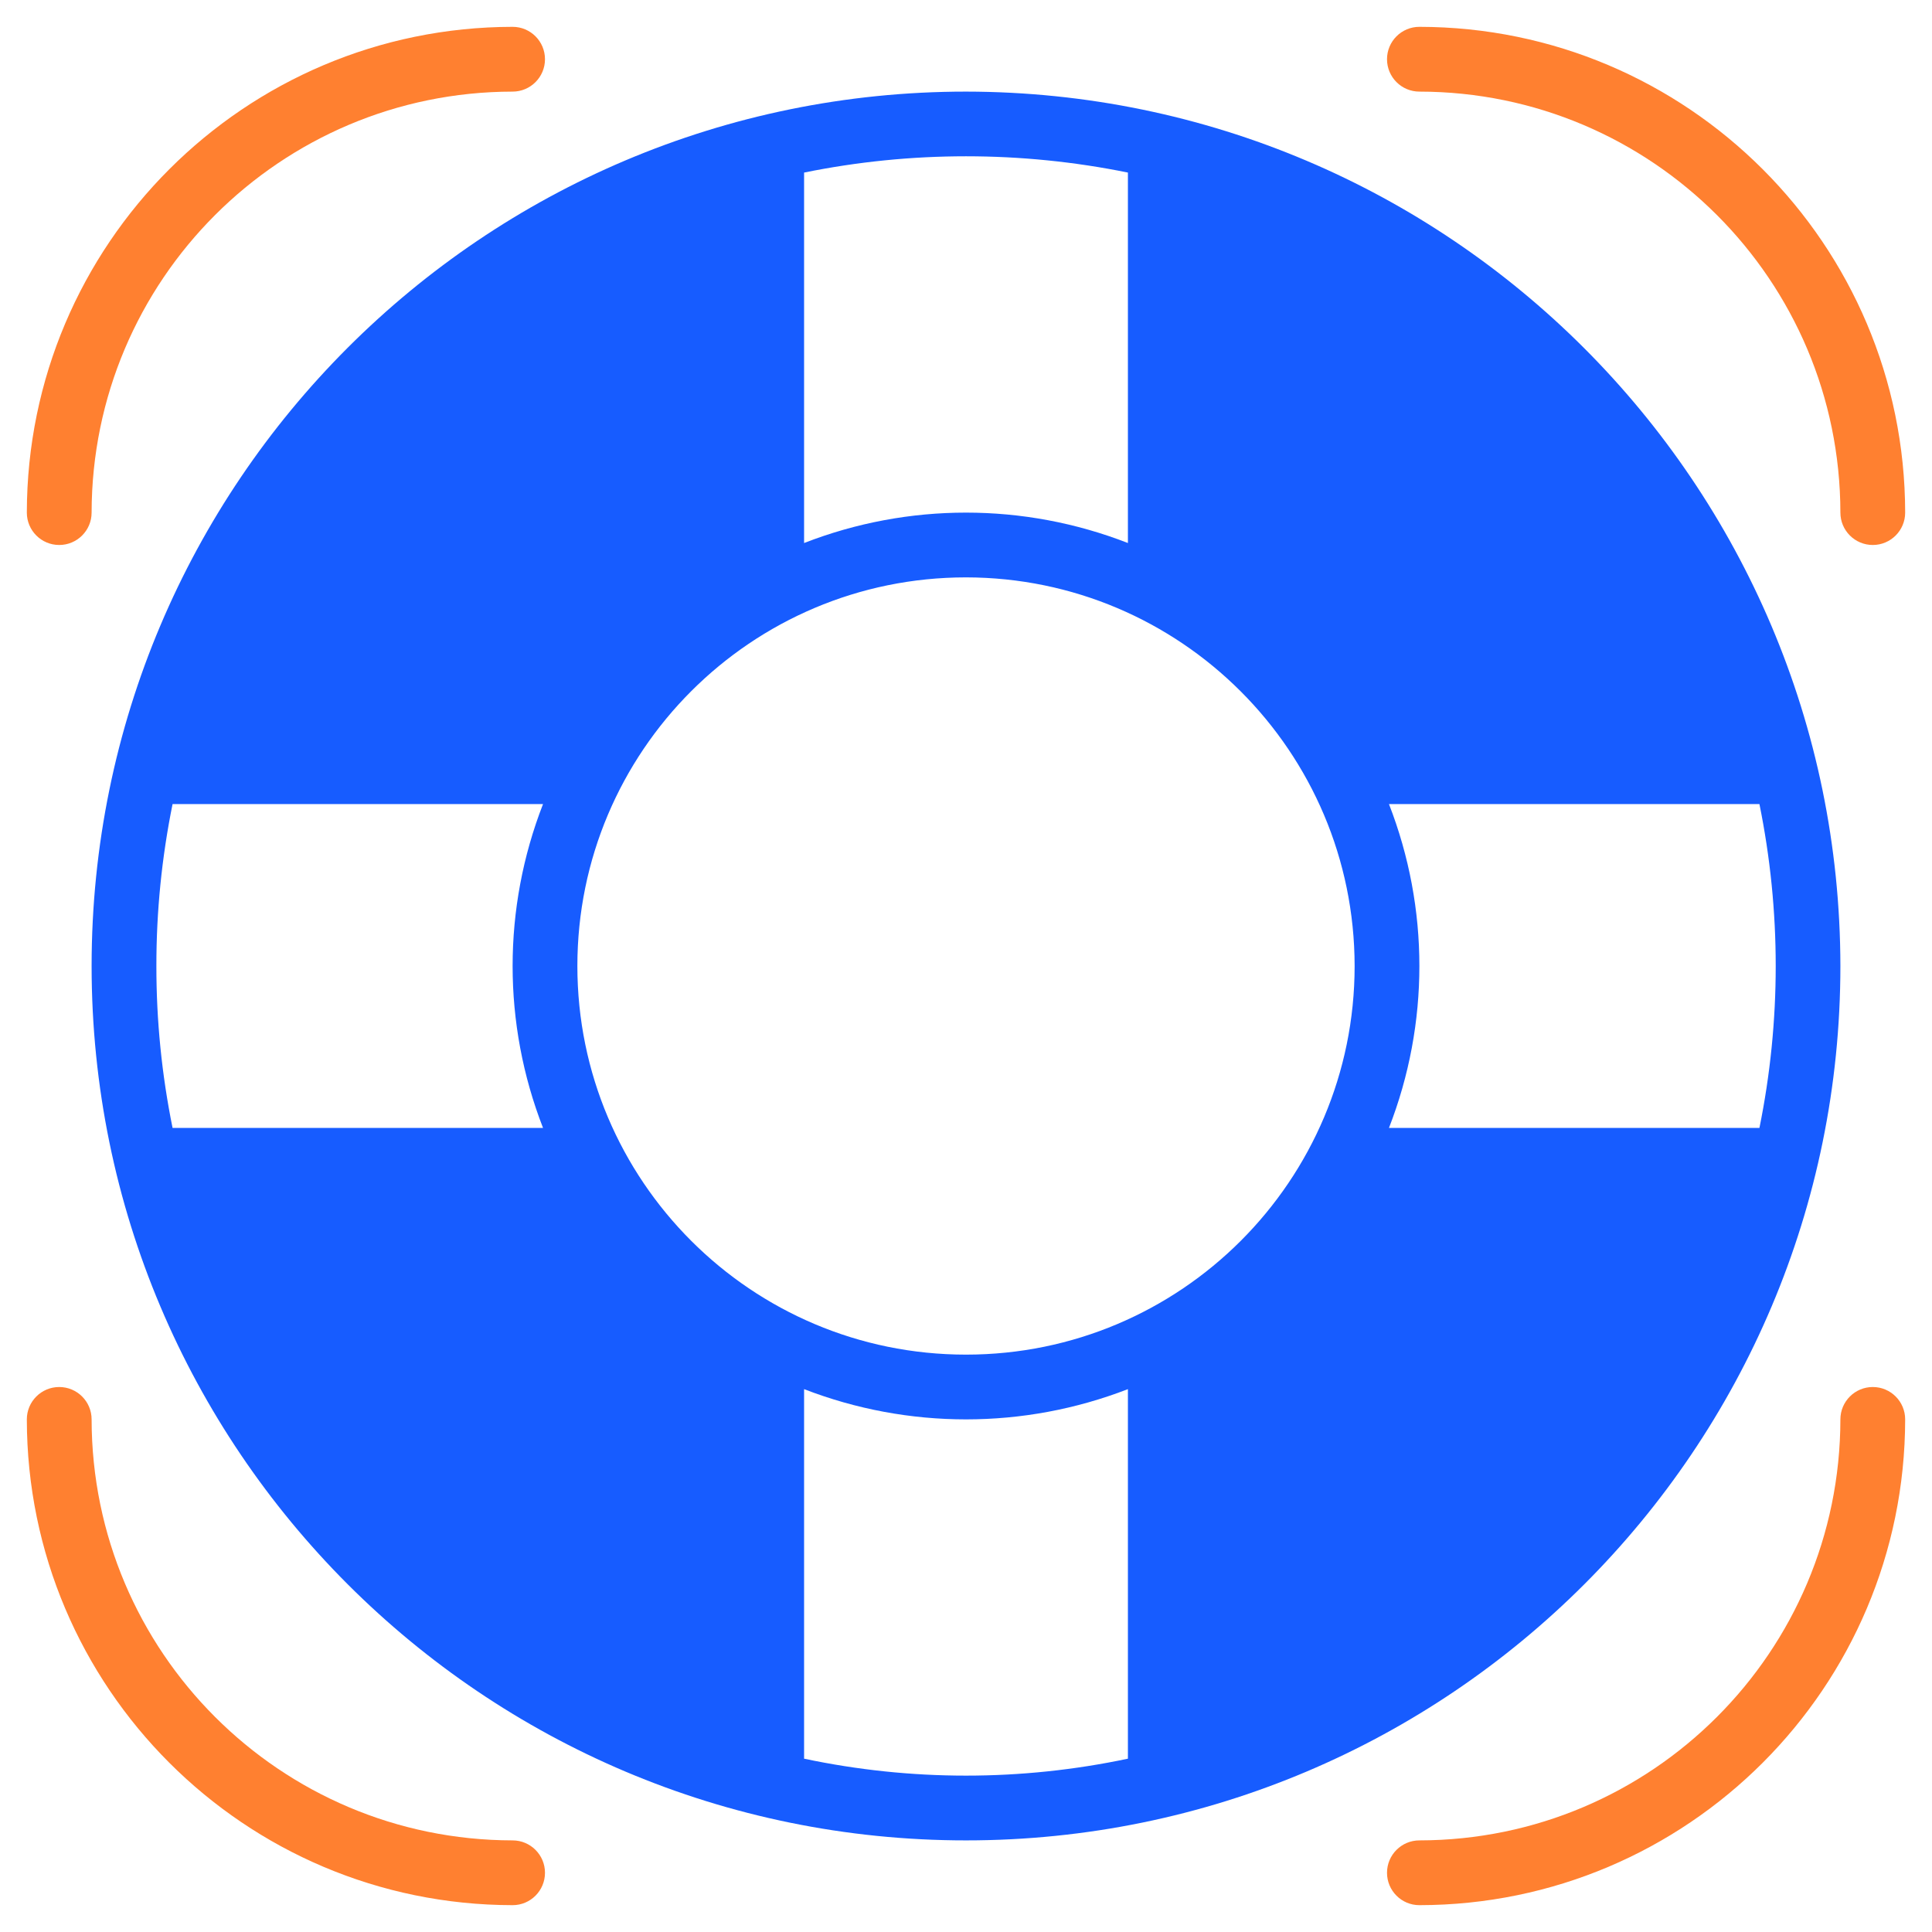 <?xml version="1.0" encoding="UTF-8"?>
<svg width="72px" height="72px" viewBox="0 0 72 72" version="1.1" xmlns="http://www.w3.org/2000/svg" xmlns:xlink="http://www.w3.org/1999/xlink">
    <title>04 Icons/72px/Support/Help</title>
    <g id="04-Icons/72px/Support/Help" stroke="none" stroke-width="1" fill="none" fill-rule="evenodd">
        <g id="lifering" transform="translate(1, 1)" fill-rule="nonzero">
            <path d="M1.207,19.31 C0.54,19.31 0,18.77 0,18.103 C0.011,8.11 8.11,0.011 18.103,0 C18.77,0 19.31,0.54 19.31,1.207 C19.31,1.873 18.77,2.414 18.103,2.414 C9.442,2.424 2.424,9.442 2.414,18.103 C2.414,18.77 1.873,19.31 1.207,19.31 Z" id="Path" fill="#FF8030"></path>
            <path d="M68.793,19.31 C68.127,19.31 67.586,18.77 67.586,18.103 C67.576,9.442 60.558,2.424 51.897,2.414 C51.23,2.414 50.69,1.873 50.69,1.207 C50.69,0.54 51.23,0 51.897,0 C61.89,0.011 69.989,8.11 70,18.103 C70,18.77 69.46,19.31 68.793,19.31 Z" id="Path" fill="#FF8030"></path>
            <path d="M51.897,70 C51.23,70 50.69,69.46 50.69,68.793 C50.69,68.127 51.23,67.586 51.897,67.586 C60.558,67.576 67.576,60.558 67.586,51.897 C67.586,51.23 68.127,50.69 68.793,50.69 C69.46,50.69 70,51.23 70,51.897 C69.989,61.89 61.89,69.989 51.897,70 L51.897,70 Z" id="Path" fill="#FF8030"></path>
            <path d="M18.103,70 C8.11,69.989 0.011,61.89 0,51.897 C0,51.23 0.54,50.69 1.207,50.69 C1.873,50.69 2.414,51.23 2.414,51.897 C2.424,60.558 9.442,67.576 18.103,67.586 C18.77,67.586 19.31,68.127 19.31,68.793 C19.31,69.46 18.77,70 18.103,70 L18.103,70 Z" id="Path" fill="#FF8030"></path>
            <path d="M35,2.414 C17.003,2.414 2.414,17.003 2.414,35 C2.414,52.997 17.003,67.586 35,67.586 C52.997,67.586 67.586,52.997 67.586,35 C67.566,17.011 52.989,2.434 35,2.414 Z M49.483,35 C49.483,42.999 42.999,49.483 35,49.483 C27.001,49.483 20.517,42.999 20.517,35 C20.517,27.001 27.001,20.517 35,20.517 C42.995,20.526 49.474,27.005 49.483,35 Z M28.966,5.431 C32.948,4.622 37.052,4.622 41.034,5.431 L41.034,19.237 C37.153,17.726 32.847,17.726 28.966,19.237 L28.966,5.431 Z M4.828,35 C4.826,32.973 5.028,30.952 5.431,28.966 L19.237,28.966 C17.726,32.847 17.726,37.153 19.237,41.034 L5.431,41.034 C5.028,39.048 4.826,37.027 4.828,35 L4.828,35 Z M28.966,64.541 L28.966,50.769 C32.848,52.272 37.152,52.272 41.034,50.769 L41.034,64.541 C37.056,65.383 32.944,65.383 28.966,64.541 L28.966,64.541 Z M50.763,41.034 C52.274,37.153 52.274,32.847 50.763,28.966 L64.569,28.966 C65.378,32.948 65.378,37.052 64.569,41.034 L50.763,41.034 Z" id="Shape" fill="#175CFF"></path>
        </g>
    </g>
</svg>